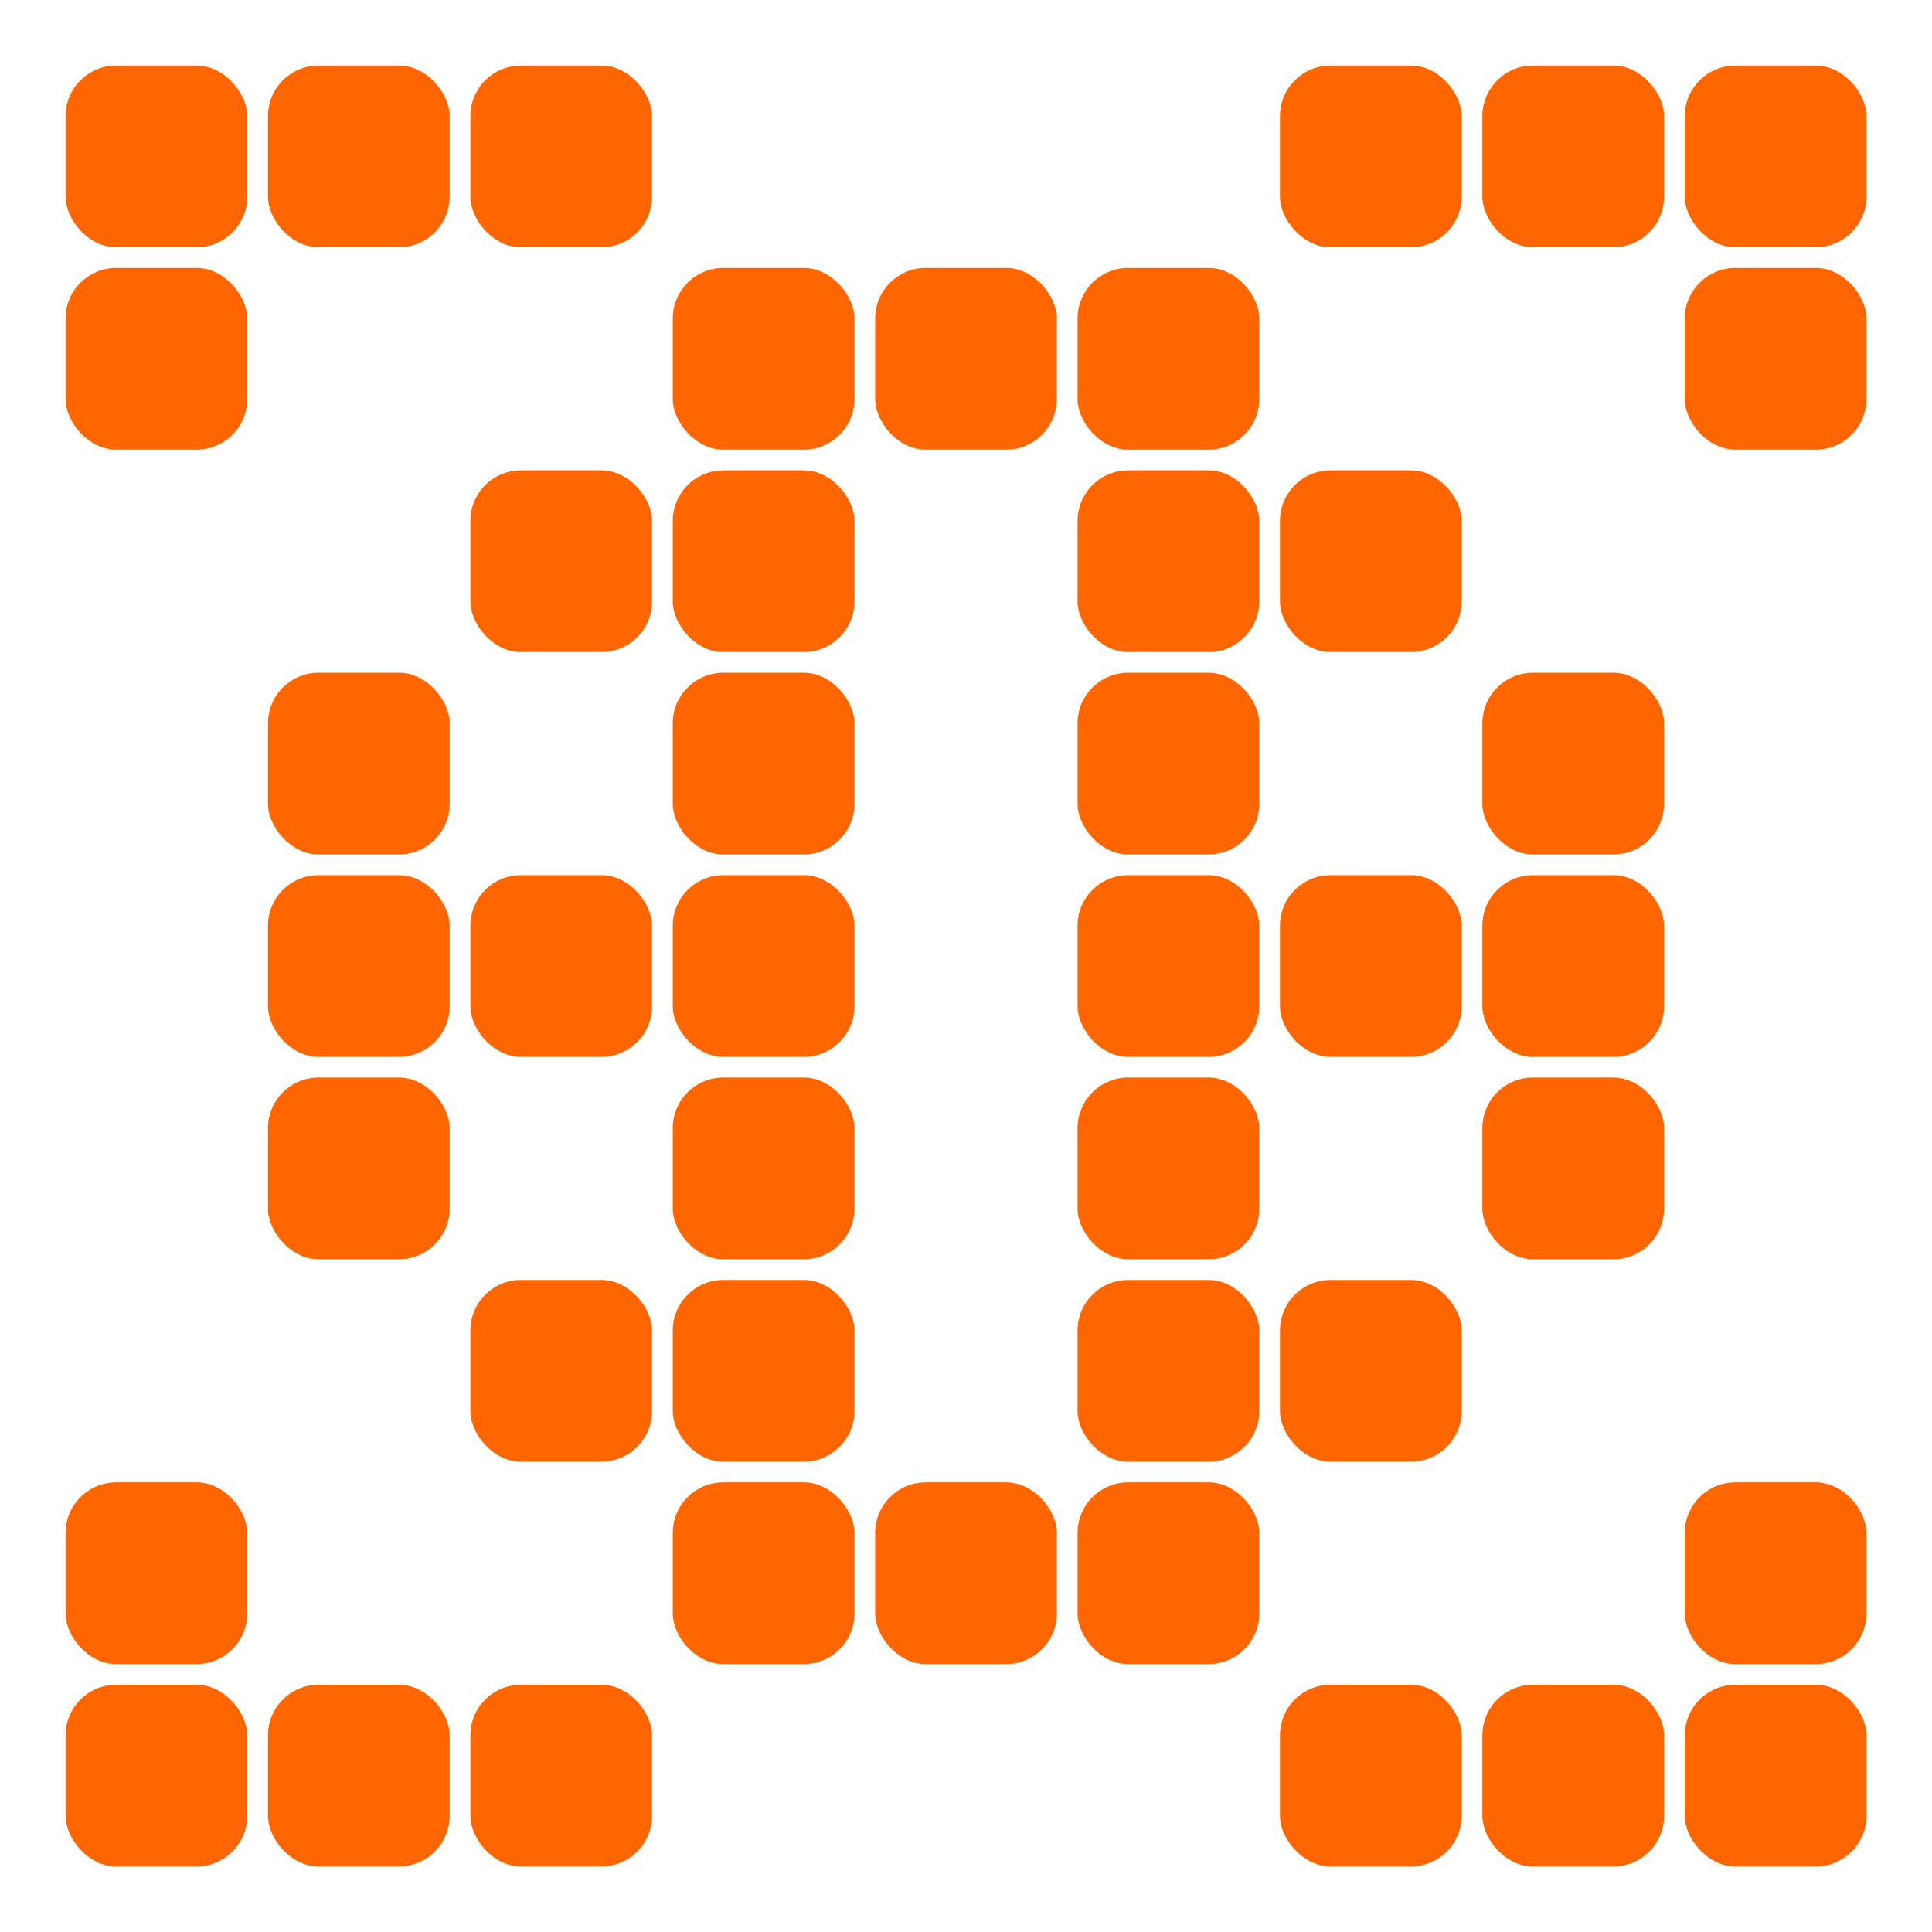 <?xml version="1.0" encoding="UTF-8"?> <svg xmlns="http://www.w3.org/2000/svg" width="1680" height="1680" viewBox="0 0 1680 1680" fill="none"><rect x="57" y="57" width="158" height="158" rx="44" fill="#FF6600"></rect><rect x="57" y="233" width="158" height="158" rx="44" fill="#FF6600"></rect><rect x="57" y="1289" width="158" height="158" rx="44" fill="#FF6600"></rect><rect x="57" y="1465" width="158" height="158" rx="44" fill="#FF6600"></rect><rect x="233" y="57" width="158" height="158" rx="44" fill="#FF6600"></rect><rect x="233" y="585" width="158" height="158" rx="44" fill="#FF6600"></rect><rect x="233" y="761" width="158" height="158" rx="44" fill="#FF6600"></rect><rect x="233" y="937" width="158" height="158" rx="44" fill="#FF6600"></rect><rect x="233" y="1465" width="158" height="158" rx="44" fill="#FF6600"></rect><rect x="409" y="57" width="158" height="158" rx="44" fill="#FF6600"></rect><rect x="409" y="409" width="158" height="158" rx="44" fill="#FF6600"></rect><rect x="409" y="761" width="158" height="158" rx="44" fill="#FF6600"></rect><rect x="409" y="1113" width="158" height="158" rx="44" fill="#FF6600"></rect><rect x="409" y="1465" width="158" height="158" rx="44" fill="#FF6600"></rect><rect x="585" y="233" width="158" height="158" rx="44" fill="#FF6600"></rect><rect x="585" y="409" width="158" height="158" rx="44" fill="#FF6600"></rect><rect x="585" y="585" width="158" height="158" rx="44" fill="#FF6600"></rect><rect x="585" y="761" width="158" height="158" rx="44" fill="#FF6600"></rect><rect x="585" y="937" width="158" height="158" rx="44" fill="#FF6600"></rect><rect x="585" y="1113" width="158" height="158" rx="44" fill="#FF6600"></rect><rect x="585" y="1289" width="158" height="158" rx="44" fill="#FF6600"></rect><rect x="761" y="233" width="158" height="158" rx="44" fill="#FF6600"></rect><rect x="761" y="1289" width="158" height="158" rx="44" fill="#FF6600"></rect><rect x="937" y="233" width="158" height="158" rx="44" fill="#FF6600"></rect><rect x="937" y="409" width="158" height="158" rx="44" fill="#FF6600"></rect><rect x="937" y="585" width="158" height="158" rx="44" fill="#FF6600"></rect><rect x="937" y="761" width="158" height="158" rx="44" fill="#FF6600"></rect><rect x="937" y="937" width="158" height="158" rx="44" fill="#FF6600"></rect><rect x="937" y="1113" width="158" height="158" rx="44" fill="#FF6600"></rect><rect x="937" y="1289" width="158" height="158" rx="44" fill="#FF6600"></rect><rect x="1113" y="57" width="158" height="158" rx="44" fill="#FF6600"></rect><rect x="1113" y="409" width="158" height="158" rx="44" fill="#FF6600"></rect><rect x="1113" y="761" width="158" height="158" rx="44" fill="#FF6600"></rect><rect x="1113" y="1113" width="158" height="158" rx="44" fill="#FF6600"></rect><rect x="1113" y="1465" width="158" height="158" rx="44" fill="#FF6600"></rect><rect x="1289" y="57" width="158" height="158" rx="44" fill="#FF6600"></rect><rect x="1289" y="585" width="158" height="158" rx="44" fill="#FF6600"></rect><rect x="1289" y="761" width="158" height="158" rx="44" fill="#FF6600"></rect><rect x="1289" y="937" width="158" height="158" rx="44" fill="#FF6600"></rect><rect x="1289" y="1465" width="158" height="158" rx="44" fill="#FF6600"></rect><rect x="1465" y="57" width="158" height="158" rx="44" fill="#FF6600"></rect><rect x="1465" y="233" width="158" height="158" rx="44" fill="#FF6600"></rect><rect x="1465" y="1289" width="158" height="158" rx="44" fill="#FF6600"></rect><rect x="1465" y="1465" width="158" height="158" rx="44" fill="#FF6600"></rect></svg> 